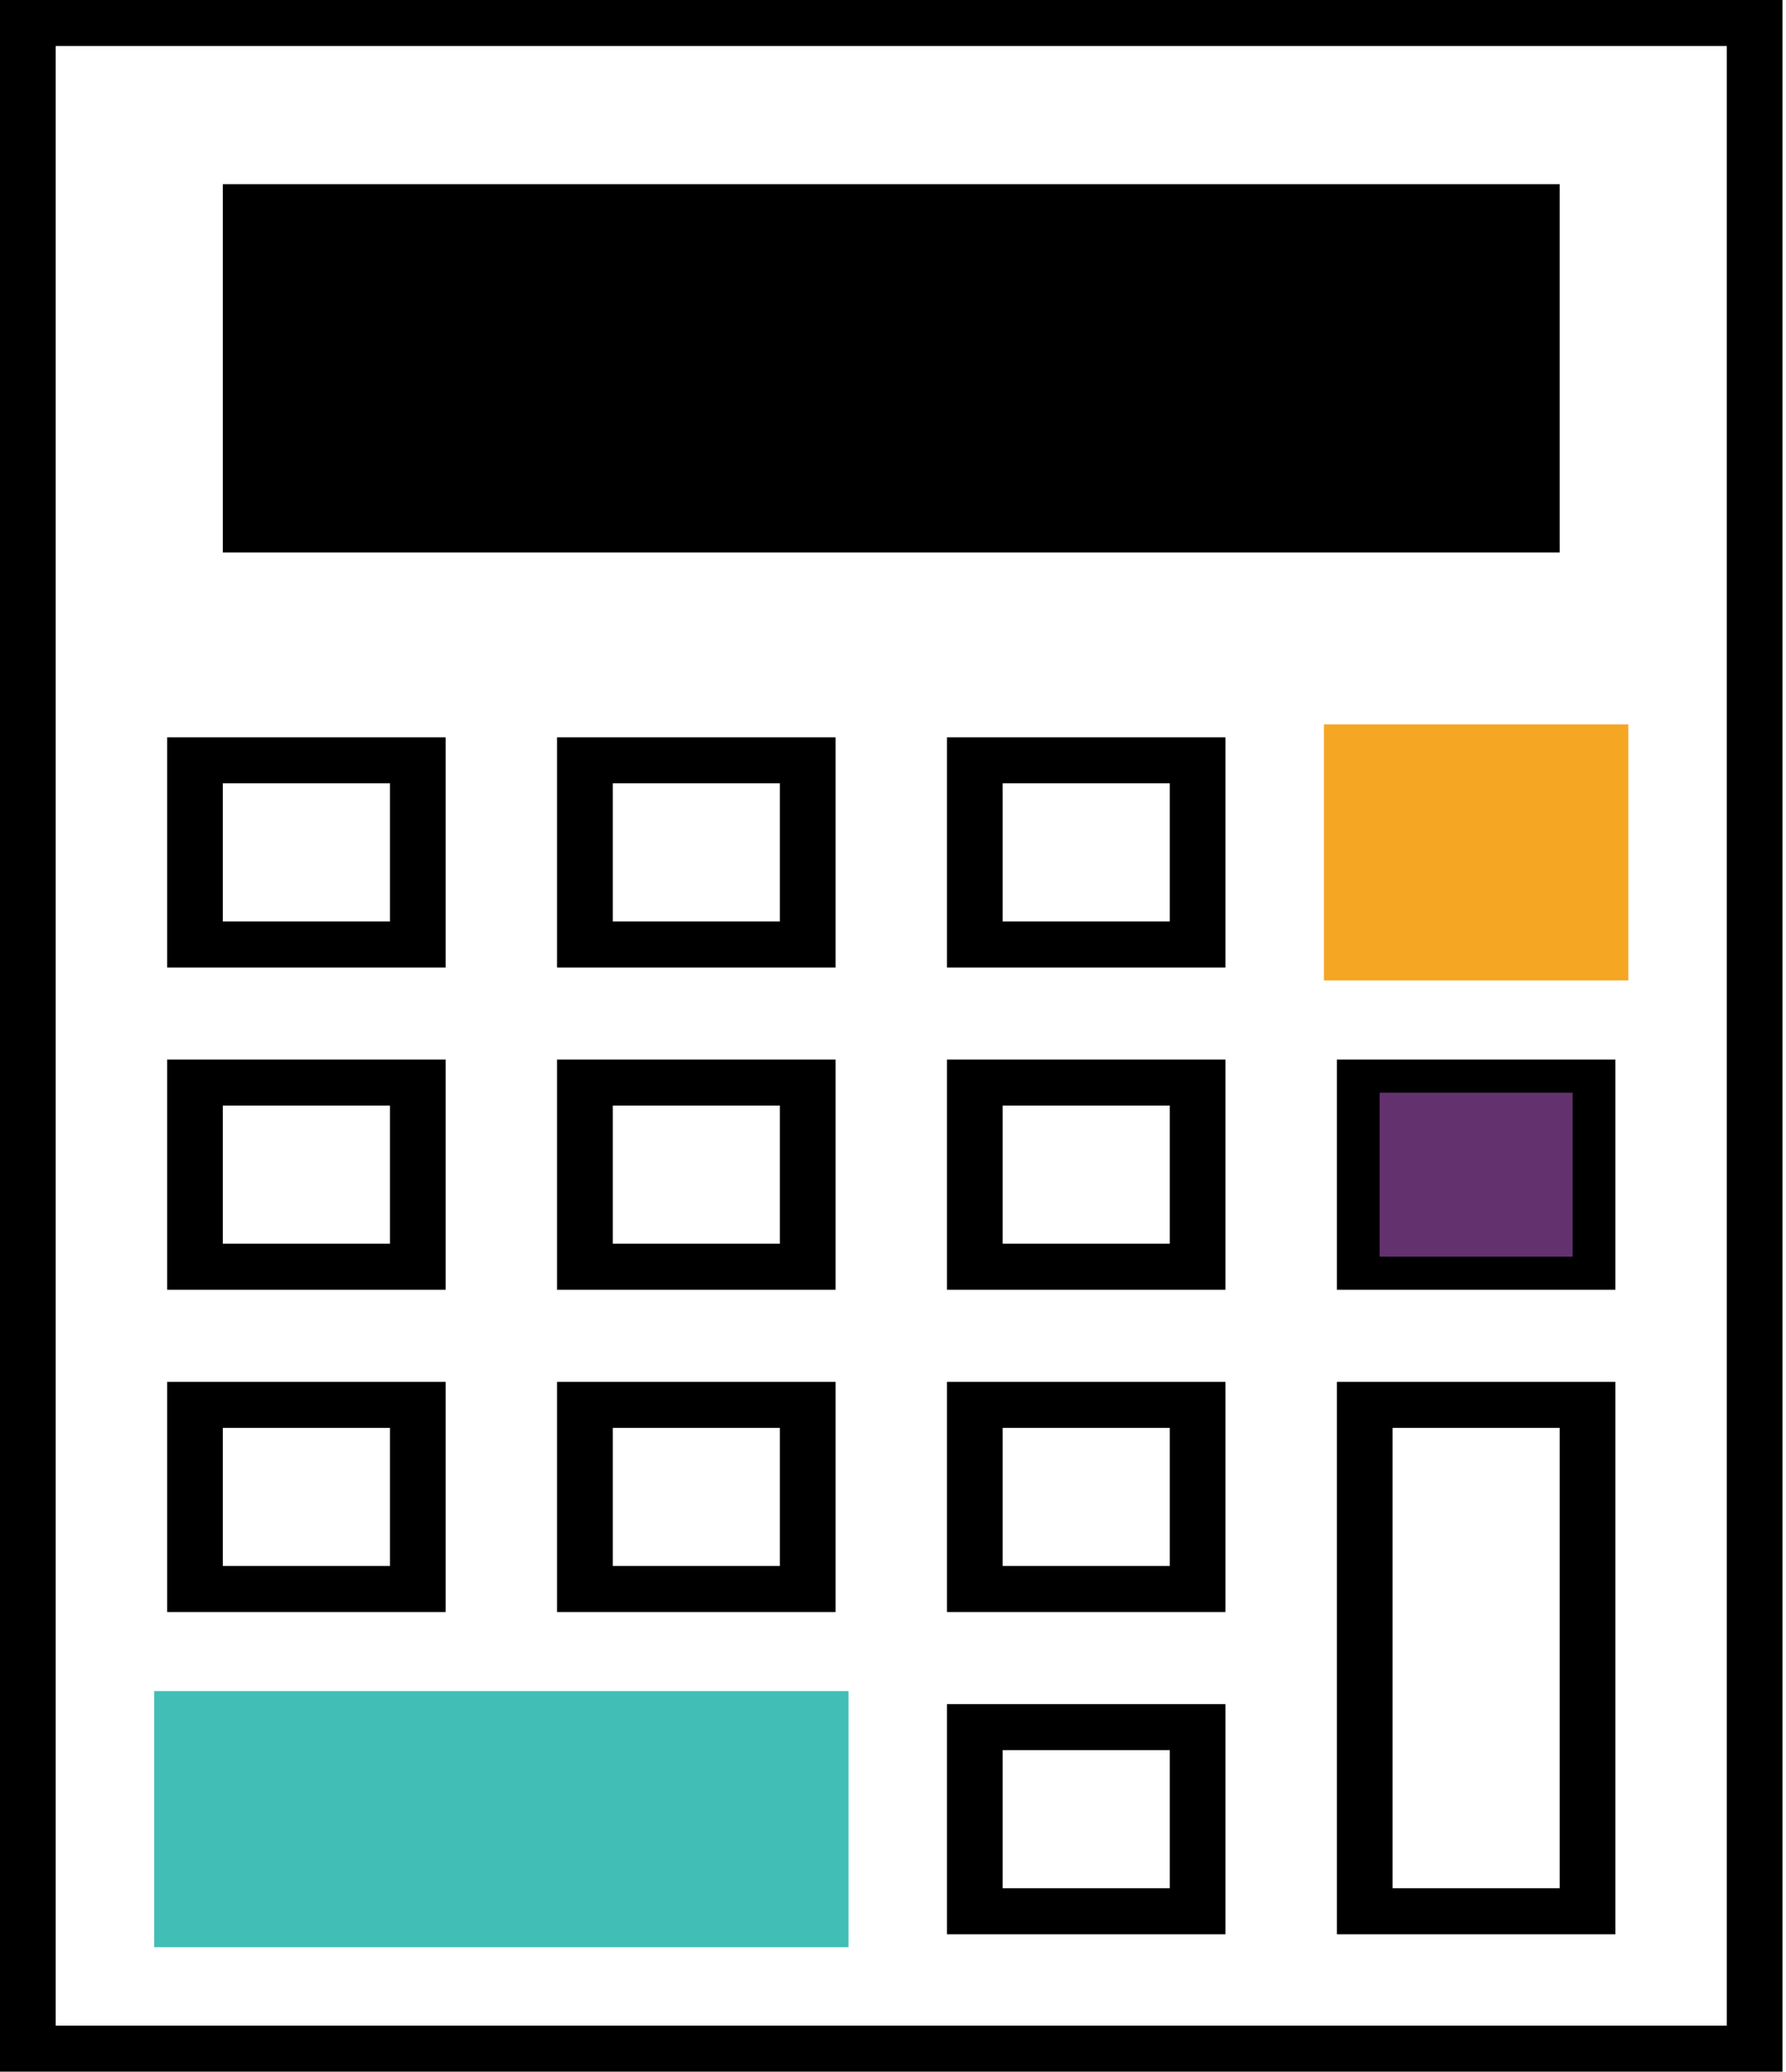 <?xml version="1.0" encoding="UTF-8"?>
<svg width="69px" height="80px" viewBox="0 0 69 80" version="1.1" xmlns="http://www.w3.org/2000/svg" xmlns:xlink="http://www.w3.org/1999/xlink">
    <!-- Generator: Sketch 45.1 (43504) - http://www.bohemiancoding.com/sketch -->
    <title>np_calculator_774040_000000</title>
    <desc>Created with Sketch.</desc>
    <defs></defs>
    <g id="Page-1" stroke="none" stroke-width="1" fill="none" fill-rule="evenodd">
        <g id="Desktop-HD" transform="translate(-135, -1890)">
            <g id="np_calculator_774040_000000" transform="translate(135, 1890)">
                <path d="M0,0 L0,80 L68.865,80 L68.865,0 L0,0 Z M2.152,1.778 L66.713,1.778 L66.713,78.222 L2.152,78.222 L2.152,1.778 Z M8.608,7.111 L60.257,7.111 L60.257,21.333 L8.608,21.333 L8.608,7.111 Z M6.456,28.472 L6.456,37.361 L17.216,37.361 L17.216,28.472 L6.456,28.472 Z M21.52,28.472 L21.52,37.361 L32.281,37.361 L32.281,28.472 L21.52,28.472 Z M36.585,28.472 L36.585,37.361 L47.345,37.361 L47.345,28.472 L36.585,28.472 Z M51.649,28.472 L51.649,37.361 L62.409,37.361 L62.409,28.472 L51.649,28.472 Z M8.608,30.25 L15.064,30.25 L15.064,35.583 L8.608,35.583 L8.608,30.25 Z M23.673,30.25 L30.129,30.25 L30.129,35.583 L23.673,35.583 L23.673,30.25 Z M38.737,30.25 L45.193,30.25 L45.193,35.583 L38.737,35.583 L38.737,30.25 Z M53.801,30.25 L60.257,30.25 L60.257,35.583 L53.801,35.583 L53.801,30.25 Z M6.456,40.916 L6.456,49.805 L17.216,49.805 L17.216,40.916 L6.456,40.916 Z M21.52,40.916 L21.52,49.805 L32.281,49.805 L32.281,40.916 L21.52,40.916 Z M36.585,40.916 L36.585,49.805 L47.345,49.805 L47.345,40.916 L36.585,40.916 Z M51.649,40.916 L51.649,49.805 L62.409,49.805 L62.409,40.916 L51.649,40.916 Z M8.608,42.694 L15.064,42.694 L15.064,48.028 L8.608,48.028 L8.608,42.694 Z M23.673,42.694 L30.129,42.694 L30.129,48.028 L23.673,48.028 L23.673,42.694 Z M38.737,42.694 L45.193,42.694 L45.193,48.028 L38.737,48.028 L38.737,42.694 Z M53.801,42.694 L60.257,42.694 L60.257,48.028 L53.801,48.028 L53.801,42.694 Z M6.456,53.361 L6.456,62.25 L17.216,62.25 L17.216,53.361 L6.456,53.361 Z M21.52,53.361 L21.52,62.25 L32.281,62.25 L32.281,53.361 L21.52,53.361 Z M36.585,53.361 L36.585,62.25 L47.345,62.25 L47.345,53.361 L36.585,53.361 Z M51.649,53.361 L51.649,74.694 L62.409,74.694 L62.409,53.361 L51.649,53.361 Z M8.608,55.139 L15.064,55.139 L15.064,60.472 L8.608,60.472 L8.608,55.139 Z M23.673,55.139 L30.129,55.139 L30.129,60.472 L23.673,60.472 L23.673,55.139 Z M38.737,55.139 L45.193,55.139 L45.193,60.472 L38.737,60.472 L38.737,55.139 Z M53.801,55.139 L60.257,55.139 L60.257,72.916 L53.801,72.916 L53.801,55.139 Z M6.456,65.805 L6.456,74.694 L32.281,74.694 L32.281,65.805 L6.456,65.805 Z M36.585,65.805 L36.585,74.694 L47.345,74.694 L47.345,65.805 L36.585,65.805 Z M8.608,67.583 L30.129,67.583 L30.129,72.916 L8.608,72.916 L8.608,67.583 Z M38.737,67.583 L45.193,67.583 L45.193,72.916 L38.737,72.916 L38.737,67.583 Z" id="Shape" fill="#000000" fill-rule="nonzero"></path>
                <polygon id="Path" stroke="#F5A623" fill="#F5A623" points="51.649 28.472 51.649 37.361 62.409 37.361 62.409 28.472"></polygon>
                <polygon id="Path" stroke="#41BEB6" fill="#41BEB6" points="6.456 65.805 6.456 74.694 32.281 74.694 32.281 65.805"></polygon>
                <polygon id="Path" stroke="#64316F" fill="#64316F" points="53.801 42.694 60.257 42.694 60.257 48.028 53.801 48.028"></polygon>
            </g>
        </g>
    </g>
</svg>